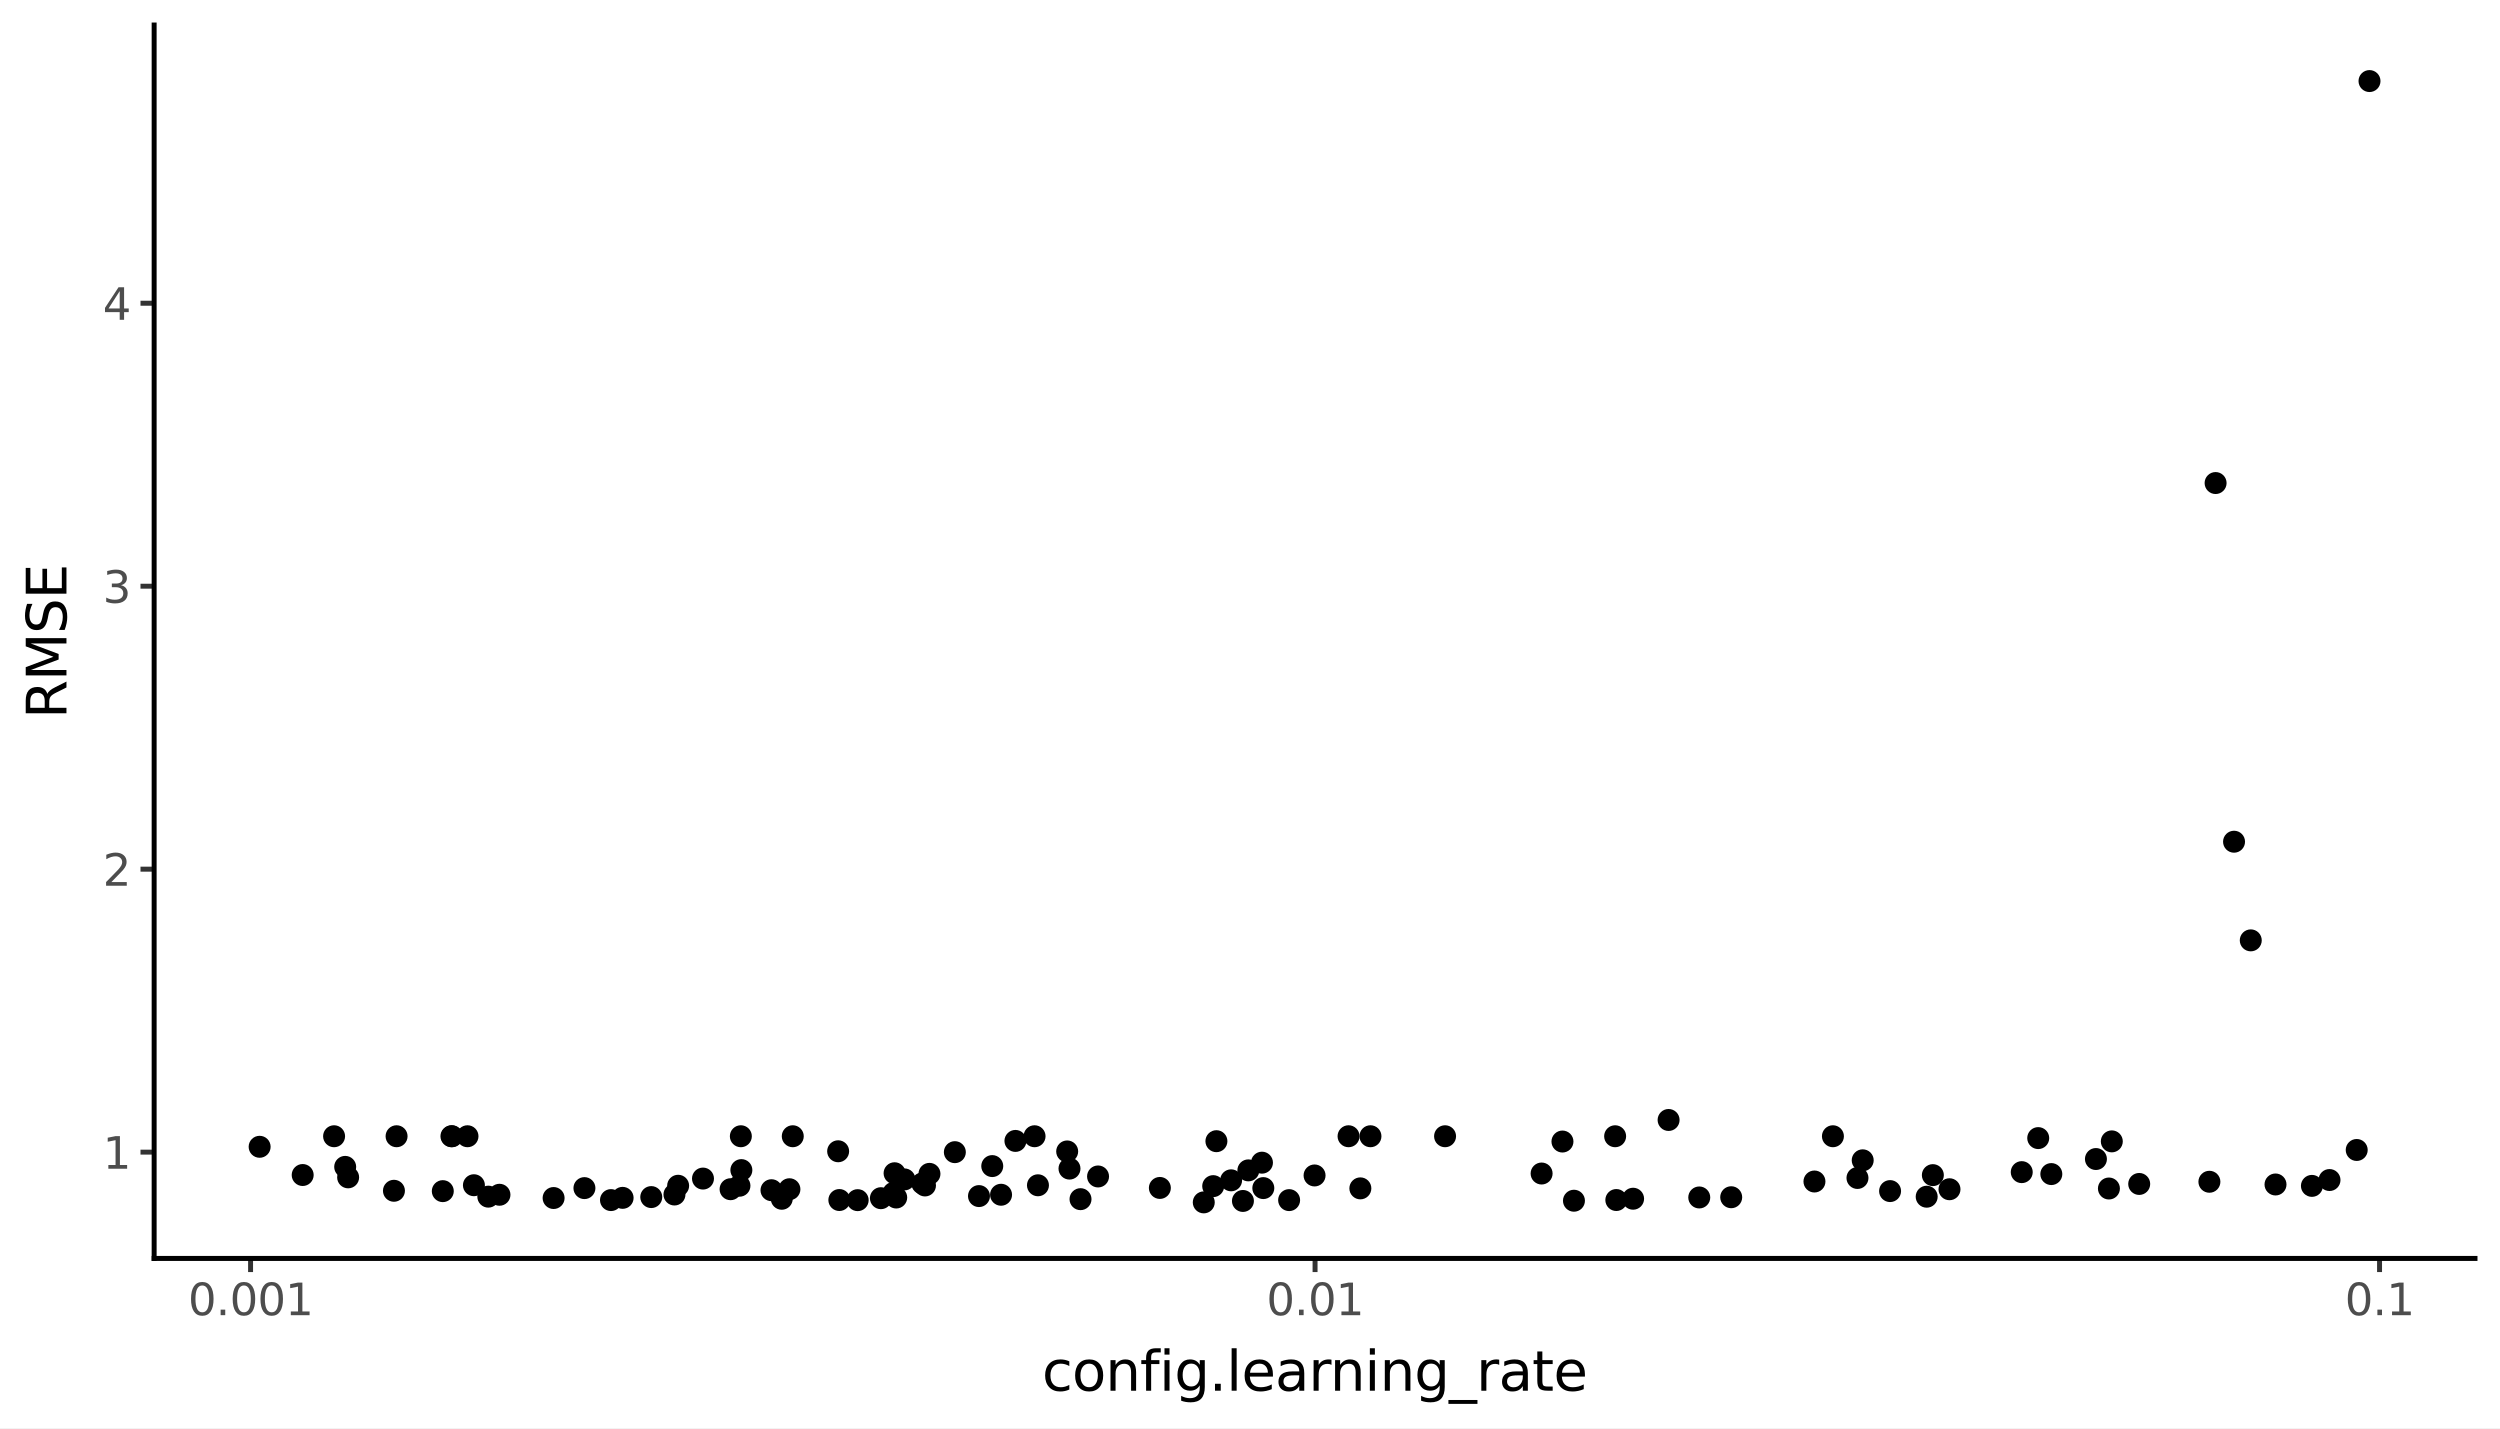 <svg xmlns:xlink="http://www.w3.org/1999/xlink" xmlns="http://www.w3.org/2000/svg" width="504pt" height="288pt" viewBox="0 0 504 288" version="1.1">
 <rect x="0" y="0" width="504" height="288" fill="#808080" stroke="none"/>
 <defs>
  <style type="text/css">*{stroke-linejoin: round; stroke-linecap: butt}</style>
 </defs>
 <g id="figure_1">
  <g id="patch_1">
   <path d="M 0 288  L 504 288  L 504 0  L 0 0  z " style="fill: #ffffff; stroke: #ffffff; stroke-linejoin: miter"/>
  </g>
  <g id="axes_1">
   <g id="patch_2">
    <path d="M 31.075 253.701  L 498.96 253.701  L 498.96 5.04  L 31.075 5.04  z " style="fill: #ffffff"/>
   </g>
   <g id="matplotlib.axis_1">
    <g id="xtick_1">
     <g id="line2d_1">
      <path d="M 50.514 253.701  " style="fill: none; stroke: #333333; stroke-width: 1.5; stroke-linecap: square"/>
      <defs>
       <path id="mdde70e176c" d="M 0 0  L 0 2.75  " style="stroke: #333333"/>
      </defs>
      <g>
       <use xlink:href="#mdde70e176c" x="50.514" y="253.701" style="fill: #333333; stroke: #333333"/>
      </g>
     </g>
     <g id="text_1">
      <!-- 0.001 -->
      <g style="fill: #4d4d4d" transform="translate(37.917 265.138) scale(0.088 -0.088)">
       <defs>
        <path id="DejaVuSans-30" d="M 2034 4250  Q 1547 4250 1301 3770  Q 1056 3291 1056 2328  Q 1056 1369 1301 889  Q 1547 409 2034 409  Q 2525 409 2770 889  Q 3016 1369 3016 2328  Q 3016 3291 2770 3770  Q 2525 4250 2034 4250  z M 2034 4750  Q 2819 4750 3233 4129  Q 3647 3509 3647 2328  Q 3647 1150 3233 529  Q 2819 -91 2034 -91  Q 1250 -91 836 529  Q 422 1150 422 2328  Q 422 3509 836 4129  Q 1250 4750 2034 4750  z " transform="scale(0.016)"/>
        <path id="DejaVuSans-2e" d="M 684 794  L 1344 794  L 1344 0  L 684 0  L 684 794  z " transform="scale(0.016)"/>
        <path id="DejaVuSans-31" d="M 794 531  L 1825 531  L 1825 4091  L 703 3866  L 703 4441  L 1819 4666  L 2450 4666  L 2450 531  L 3481 531  L 3481 0  L 794 0  L 794 531  z " transform="scale(0.016)"/>
       </defs>
       <use xlink:href="#DejaVuSans-30"/>
       <use xlink:href="#DejaVuSans-2e" transform="translate(63.623 0)"/>
       <use xlink:href="#DejaVuSans-30" transform="translate(95.41 0)"/>
       <use xlink:href="#DejaVuSans-30" transform="translate(159.033 0)"/>
       <use xlink:href="#DejaVuSans-31" transform="translate(222.656 0)"/>
      </g>
     </g>
    </g>
    <g id="xtick_2">
     <g id="line2d_2">
      <path d="M 265.116 253.701  " style="fill: none; stroke: #333333; stroke-width: 1.5; stroke-linecap: square"/>
      <g>
       <use xlink:href="#mdde70e176c" x="265.116" y="253.701" style="fill: #333333; stroke: #333333"/>
      </g>
     </g>
     <g id="text_2">
      <!-- 0.01 -->
      <g style="fill: #4d4d4d" transform="translate(255.319 265.138) scale(0.088 -0.088)">
       <use xlink:href="#DejaVuSans-30"/>
       <use xlink:href="#DejaVuSans-2e" transform="translate(63.623 0)"/>
       <use xlink:href="#DejaVuSans-30" transform="translate(95.41 0)"/>
       <use xlink:href="#DejaVuSans-31" transform="translate(159.033 0)"/>
      </g>
     </g>
    </g>
    <g id="xtick_3">
     <g id="line2d_3">
      <path d="M 479.717 253.701  " style="fill: none; stroke: #333333; stroke-width: 1.5; stroke-linecap: square"/>
      <g>
       <use xlink:href="#mdde70e176c" x="479.717" y="253.701" style="fill: #333333; stroke: #333333"/>
      </g>
     </g>
     <g id="text_3">
      <!-- 0.1 -->
      <g style="fill: #4d4d4d" transform="translate(472.72 265.138) scale(0.088 -0.088)">
       <use xlink:href="#DejaVuSans-30"/>
       <use xlink:href="#DejaVuSans-2e" transform="translate(63.623 0)"/>
       <use xlink:href="#DejaVuSans-31" transform="translate(95.41 0)"/>
      </g>
     </g>
    </g>
    <g id="xtick_4"/>
    <g id="xtick_5"/>
    <g id="xtick_6"/>
    <g id="xtick_7"/>
    <g id="xtick_8"/>
    <g id="xtick_9"/>
    <g id="xtick_10"/>
    <g id="xtick_11"/>
    <g id="xtick_12"/>
    <g id="xtick_13"/>
    <g id="xtick_14"/>
    <g id="xtick_15"/>
    <g id="xtick_16"/>
    <g id="xtick_17"/>
    <g id="xtick_18"/>
    <g id="xtick_19"/>
    <g id="xtick_20"/>
   </g>
   <g id="matplotlib.axis_2">
    <g id="ytick_1">
     <g id="line2d_4">
      <path d="M 31.075 232.273  " style="fill: none; stroke: #333333; stroke-width: 1.5; stroke-linecap: square"/>
      <defs>
       <path id="ma60d2f7a3f" d="M 0 0  L -2.75 0  " style="stroke: #333333"/>
      </defs>
      <g>
       <use xlink:href="#ma60d2f7a3f" x="31.075" y="232.273" style="fill: #333333; stroke: #333333"/>
      </g>
     </g>
     <g id="text_4">
      <!-- 1 -->
      <g style="fill: #4d4d4d" transform="translate(20.726 235.616) scale(0.088 -0.088)">
       <use xlink:href="#DejaVuSans-31"/>
      </g>
     </g>
    </g>
    <g id="ytick_2">
     <g id="line2d_5">
      <path d="M 31.075 175.226  " style="fill: none; stroke: #333333; stroke-width: 1.5; stroke-linecap: square"/>
      <g>
       <use xlink:href="#ma60d2f7a3f" x="31.075" y="175.226" style="fill: #333333; stroke: #333333"/>
      </g>
     </g>
     <g id="text_5">
      <!-- 2 -->
      <g style="fill: #4d4d4d" transform="translate(20.726 178.57) scale(0.088 -0.088)">
       <defs>
        <path id="DejaVuSans-32" d="M 1228 531  L 3431 531  L 3431 0  L 469 0  L 469 531  Q 828 903 1448 1529  Q 2069 2156 2228 2338  Q 2531 2678 2651 2914  Q 2772 3150 2772 3378  Q 2772 3750 2511 3984  Q 2250 4219 1831 4219  Q 1534 4219 1204 4116  Q 875 4013 500 3803  L 500 4441  Q 881 4594 1212 4672  Q 1544 4750 1819 4750  Q 2544 4750 2975 4387  Q 3406 4025 3406 3419  Q 3406 3131 3298 2873  Q 3191 2616 2906 2266  Q 2828 2175 2409 1742  Q 1991 1309 1228 531  z " transform="scale(0.016)"/>
       </defs>
       <use xlink:href="#DejaVuSans-32"/>
      </g>
     </g>
    </g>
    <g id="ytick_3">
     <g id="line2d_6">
      <path d="M 31.075 118.18  " style="fill: none; stroke: #333333; stroke-width: 1.5; stroke-linecap: square"/>
      <g>
       <use xlink:href="#ma60d2f7a3f" x="31.075" y="118.18" style="fill: #333333; stroke: #333333"/>
      </g>
     </g>
     <g id="text_6">
      <!-- 3 -->
      <g style="fill: #4d4d4d" transform="translate(20.726 121.523) scale(0.088 -0.088)">
       <defs>
        <path id="DejaVuSans-33" d="M 2597 2516  Q 3050 2419 3304 2112  Q 3559 1806 3559 1356  Q 3559 666 3084 287  Q 2609 -91 1734 -91  Q 1441 -91 1130 -33  Q 819 25 488 141  L 488 750  Q 750 597 1062 519  Q 1375 441 1716 441  Q 2309 441 2620 675  Q 2931 909 2931 1356  Q 2931 1769 2642 2001  Q 2353 2234 1838 2234  L 1294 2234  L 1294 2753  L 1863 2753  Q 2328 2753 2575 2939  Q 2822 3125 2822 3475  Q 2822 3834 2567 4026  Q 2313 4219 1838 4219  Q 1578 4219 1281 4162  Q 984 4106 628 3988  L 628 4550  Q 988 4650 1302 4700  Q 1616 4750 1894 4750  Q 2613 4750 3031 4423  Q 3450 4097 3450 3541  Q 3450 3153 3228 2886  Q 3006 2619 2597 2516  z " transform="scale(0.016)"/>
       </defs>
       <use xlink:href="#DejaVuSans-33"/>
      </g>
     </g>
    </g>
    <g id="ytick_4">
     <g id="line2d_7">
      <path d="M 31.075 61.133  " style="fill: none; stroke: #333333; stroke-width: 1.5; stroke-linecap: square"/>
      <g>
       <use xlink:href="#ma60d2f7a3f" x="31.075" y="61.133" style="fill: #333333; stroke: #333333"/>
      </g>
     </g>
     <g id="text_7">
      <!-- 4 -->
      <g style="fill: #4d4d4d" transform="translate(20.726 64.477) scale(0.088 -0.088)">
       <defs>
        <path id="DejaVuSans-34" d="M 2419 4116  L 825 1625  L 2419 1625  L 2419 4116  z M 2253 4666  L 3047 4666  L 3047 1625  L 3713 1625  L 3713 1100  L 3047 1100  L 3047 0  L 2419 0  L 2419 1100  L 313 1100  L 313 1709  L 2253 4666  z " transform="scale(0.016)"/>
       </defs>
       <use xlink:href="#DejaVuSans-34"/>
      </g>
     </g>
    </g>
    <g id="ytick_5"/>
    <g id="ytick_6"/>
    <g id="ytick_7"/>
    <g id="ytick_8"/>
   </g>
   <g id="PathCollection_1">
    <path d="M 336.389 227.56  C 336.859 227.56 337.31 227.373 337.642 227.041  C 337.975 226.708 338.161 226.258 338.161 225.788  C 338.161 225.318 337.975 224.867 337.642 224.534  C 337.31 224.202 336.859 224.015 336.389 224.015  C 335.919 224.015 335.468 224.202 335.136 224.534  C 334.803 224.867 334.616 225.318 334.616 225.788  C 334.616 226.258 334.803 226.708 335.136 227.041  C 335.468 227.373 335.919 227.56 336.389 227.56  z " clip-path="url(#pf5dab7cb1e)" style="stroke: #000000; stroke-width: 0.886"/>
    <path d="M 95.542 240.713  C 96.012 240.713 96.463 240.526 96.796 240.194  C 97.128 239.861 97.315 239.411 97.315 238.941  C 97.315 238.47 97.128 238.02 96.796 237.687  C 96.463 237.355 96.012 237.168 95.542 237.168  C 95.072 237.168 94.621 237.355 94.289 237.687  C 93.957 238.02 93.77 238.47 93.77 238.941  C 93.77 239.411 93.957 239.861 94.289 240.194  C 94.621 240.526 95.072 240.713 95.542 240.713  z " clip-path="url(#pf5dab7cb1e)" style="stroke: #000000; stroke-width: 0.886"/>
    <path d="M 201.814 242.634  C 202.284 242.634 202.734 242.447 203.067 242.115  C 203.399 241.783 203.586 241.332 203.586 240.862  C 203.586 240.392 203.399 239.941 203.067 239.608  C 202.734 239.276 202.284 239.089 201.814 239.089  C 201.343 239.089 200.893 239.276 200.56 239.608  C 200.228 239.941 200.041 240.392 200.041 240.862  C 200.041 241.332 200.228 241.783 200.56 242.115  C 200.893 242.447 201.343 242.634 201.814 242.634  z " clip-path="url(#pf5dab7cb1e)" style="stroke: #000000; stroke-width: 0.886"/>
    <path d="M 317.309 243.838  C 317.779 243.838 318.23 243.651 318.562 243.319  C 318.895 242.986 319.081 242.536 319.081 242.066  C 319.081 241.595 318.895 241.145 318.562 240.812  C 318.23 240.48 317.779 240.293 317.309 240.293  C 316.839 240.293 316.388 240.48 316.056 240.812  C 315.723 241.145 315.537 241.595 315.537 242.066  C 315.537 242.536 315.723 242.986 316.056 243.319  C 316.388 243.651 316.839 243.838 317.309 243.838  z " clip-path="url(#pf5dab7cb1e)" style="stroke: #000000; stroke-width: 0.886"/>
    <path d="M 466.084 240.846  C 466.554 240.846 467.005 240.66 467.337 240.327  C 467.669 239.995 467.856 239.544 467.856 239.074  C 467.856 238.604 467.669 238.153 467.337 237.821  C 467.005 237.488 466.554 237.301 466.084 237.301  C 465.614 237.301 465.163 237.488 464.83 237.821  C 464.498 238.153 464.311 238.604 464.311 239.074  C 464.311 239.544 464.498 239.995 464.83 240.327  C 465.163 240.66 465.614 240.846 466.084 240.846  z " clip-path="url(#pf5dab7cb1e)" style="stroke: #000000; stroke-width: 0.886"/>
    <path d="M 244.581 240.897  C 245.051 240.897 245.502 240.71 245.835 240.378  C 246.167 240.046 246.354 239.595 246.354 239.125  C 246.354 238.655 246.167 238.204 245.835 237.871  C 245.502 237.539 245.051 237.352 244.581 237.352  C 244.111 237.352 243.66 237.539 243.328 237.871  C 242.996 238.204 242.809 238.655 242.809 239.125  C 242.809 239.595 242.996 240.046 243.328 240.378  C 243.66 240.71 244.111 240.897 244.581 240.897  z " clip-path="url(#pf5dab7cb1e)" style="stroke: #000000; stroke-width: 0.886"/>
    <path d="M 375.522 235.691  C 375.992 235.691 376.443 235.505 376.775 235.172  C 377.108 234.84 377.294 234.389 377.294 233.919  C 377.294 233.449 377.108 232.998 376.775 232.666  C 376.443 232.333 375.992 232.146 375.522 232.146  C 375.052 232.146 374.601 232.333 374.269 232.666  C 373.936 232.998 373.749 233.449 373.749 233.919  C 373.749 234.389 373.936 234.84 374.269 235.172  C 374.601 235.505 375.052 235.691 375.522 235.691  z " clip-path="url(#pf5dab7cb1e)" style="stroke: #000000; stroke-width: 0.886"/>
    <path d="M 169.212 243.698  C 169.682 243.698 170.133 243.511 170.465 243.178  C 170.798 242.846 170.985 242.395 170.985 241.925  C 170.985 241.455 170.798 241.004 170.465 240.672  C 170.133 240.339 169.682 240.153 169.212 240.153  C 168.742 240.153 168.291 240.339 167.959 240.672  C 167.626 241.004 167.44 241.455 167.44 241.925  C 167.44 242.395 167.626 242.846 167.959 243.178  C 168.291 243.511 168.742 243.698 169.212 243.698  z " clip-path="url(#pf5dab7cb1e)" style="stroke: #000000; stroke-width: 0.886"/>
    <path d="M 61.021 238.656  C 61.491 238.656 61.942 238.469 62.274 238.137  C 62.607 237.804 62.793 237.354 62.793 236.884  C 62.793 236.413 62.607 235.963 62.274 235.63  C 61.942 235.298 61.491 235.111 61.021 235.111  C 60.551 235.111 60.1 235.298 59.768 235.63  C 59.435 235.963 59.249 236.413 59.249 236.884  C 59.249 237.354 59.435 237.804 59.768 238.137  C 60.1 238.469 60.551 238.656 61.021 238.656  z " clip-path="url(#pf5dab7cb1e)" style="stroke: #000000; stroke-width: 0.886"/>
    <path d="M 147.283 241.516  C 147.753 241.516 148.204 241.329 148.537 240.997  C 148.869 240.664 149.056 240.214 149.056 239.743  C 149.056 239.273 148.869 238.823 148.537 238.49  C 148.204 238.158 147.753 237.971 147.283 237.971  C 146.813 237.971 146.362 238.158 146.03 238.49  C 145.697 238.823 145.511 239.273 145.511 239.743  C 145.511 240.214 145.697 240.664 146.03 240.997  C 146.362 241.329 146.813 241.516 147.283 241.516  z " clip-path="url(#pf5dab7cb1e)" style="stroke: #000000; stroke-width: 0.886"/>
    <path d="M 141.721 239.373  C 142.192 239.373 142.642 239.186 142.975 238.854  C 143.307 238.521 143.494 238.07 143.494 237.6  C 143.494 237.13 143.307 236.679 142.975 236.347  C 142.642 236.015 142.192 235.828 141.721 235.828  C 141.251 235.828 140.801 236.015 140.468 236.347  C 140.136 236.679 139.949 237.13 139.949 237.6  C 139.949 238.07 140.136 238.521 140.468 238.854  C 140.801 239.186 141.251 239.373 141.721 239.373  z " clip-path="url(#pf5dab7cb1e)" style="stroke: #000000; stroke-width: 0.886"/>
    <path d="M 265.016 238.744  C 265.486 238.744 265.937 238.557 266.27 238.224  C 266.602 237.892 266.789 237.441 266.789 236.971  C 266.789 236.501 266.602 236.05 266.27 235.718  C 265.937 235.385 265.486 235.199 265.016 235.199  C 264.546 235.199 264.095 235.385 263.763 235.718  C 263.431 236.05 263.244 236.501 263.244 236.971  C 263.244 237.441 263.431 237.892 263.763 238.224  C 264.095 238.557 264.546 238.744 265.016 238.744  z " clip-path="url(#pf5dab7cb1e)" style="stroke: #000000; stroke-width: 0.886"/>
    <path d="M 125.519 243.259  C 125.989 243.259 126.44 243.072 126.772 242.74  C 127.105 242.408 127.291 241.957 127.291 241.487  C 127.291 241.017 127.105 240.566 126.772 240.233  C 126.44 239.901 125.989 239.714 125.519 239.714  C 125.049 239.714 124.598 239.901 124.266 240.233  C 123.933 240.566 123.746 241.017 123.746 241.487  C 123.746 241.957 123.933 242.408 124.266 242.74  C 124.598 243.072 125.049 243.259 125.519 243.259  z " clip-path="url(#pf5dab7cb1e)" style="stroke: #000000; stroke-width: 0.886"/>
    <path d="M 446.664 99.154  C 447.134 99.154 447.585 98.968 447.917 98.635  C 448.25 98.303 448.437 97.852 448.437 97.382  C 448.437 96.912 448.25 96.461 447.917 96.129  C 447.585 95.796 447.134 95.609 446.664 95.609  C 446.194 95.609 445.743 95.796 445.411 96.129  C 445.078 96.461 444.892 96.912 444.892 97.382  C 444.892 97.852 445.078 98.303 445.411 98.635  C 445.743 98.968 446.194 99.154 446.664 99.154  z " clip-path="url(#pf5dab7cb1e)" style="stroke: #000000; stroke-width: 0.886"/>
    <path d="M 67.352 230.839  C 67.822 230.839 68.273 230.653 68.605 230.32  C 68.937 229.988 69.124 229.537 69.124 229.067  C 69.124 228.597 68.937 228.146 68.605 227.814  C 68.273 227.481 67.822 227.294 67.352 227.294  C 66.882 227.294 66.431 227.481 66.098 227.814  C 65.766 228.146 65.579 228.597 65.579 229.067  C 65.579 229.537 65.766 229.988 66.098 230.32  C 66.431 230.653 66.882 230.839 67.352 230.839  z " clip-path="url(#pf5dab7cb1e)" style="stroke: #000000; stroke-width: 0.886"/>
    <path d="M 187.38 238.423  C 187.85 238.423 188.301 238.236 188.633 237.903  C 188.966 237.571 189.152 237.12 189.152 236.65  C 189.152 236.18 188.966 235.729 188.633 235.397  C 188.301 235.064 187.85 234.878 187.38 234.878  C 186.91 234.878 186.459 235.064 186.127 235.397  C 185.794 235.729 185.608 236.18 185.608 236.65  C 185.608 237.12 185.794 237.571 186.127 237.903  C 186.459 238.236 186.91 238.423 187.38 238.423  z " clip-path="url(#pf5dab7cb1e)" style="stroke: #000000; stroke-width: 0.886"/>
    <path d="M 248.19 239.725  C 248.66 239.725 249.111 239.538 249.444 239.206  C 249.776 238.874 249.963 238.423 249.963 237.953  C 249.963 237.483 249.776 237.032 249.444 236.699  C 249.111 236.367 248.66 236.18 248.19 236.18  C 247.72 236.18 247.269 236.367 246.937 236.699  C 246.605 237.032 246.418 237.483 246.418 237.953  C 246.418 238.423 246.605 238.874 246.937 239.206  C 247.269 239.538 247.72 239.725 248.19 239.725  z " clip-path="url(#pf5dab7cb1e)" style="stroke: #000000; stroke-width: 0.886"/>
    <path d="M 69.588 237.015  C 70.058 237.015 70.509 236.828 70.842 236.496  C 71.174 236.163 71.361 235.713 71.361 235.243  C 71.361 234.772 71.174 234.322 70.842 233.989  C 70.509 233.657 70.058 233.47 69.588 233.47  C 69.118 233.47 68.667 233.657 68.335 233.989  C 68.003 234.322 67.816 234.772 67.816 235.243  C 67.816 235.713 68.003 236.163 68.335 236.496  C 68.667 236.828 69.118 237.015 69.588 237.015  z " clip-path="url(#pf5dab7cb1e)" style="stroke: #000000; stroke-width: 0.886"/>
    <path d="M 89.268 241.907  C 89.738 241.907 90.189 241.72 90.521 241.388  C 90.854 241.056 91.04 240.605 91.04 240.135  C 91.04 239.665 90.854 239.214 90.521 238.881  C 90.189 238.549 89.738 238.362 89.268 238.362  C 88.798 238.362 88.347 238.549 88.015 238.881  C 87.682 239.214 87.495 239.665 87.495 240.135  C 87.495 240.605 87.682 241.056 88.015 241.388  C 88.347 241.72 88.798 241.907 89.268 241.907  z " clip-path="url(#pf5dab7cb1e)" style="stroke: #000000; stroke-width: 0.886"/>
    <path d="M 274.247 241.348  C 274.717 241.348 275.168 241.161 275.5 240.828  C 275.833 240.496 276.02 240.045 276.02 239.575  C 276.02 239.105 275.833 238.654 275.5 238.322  C 275.168 237.989 274.717 237.803 274.247 237.803  C 273.777 237.803 273.326 237.989 272.994 238.322  C 272.661 238.654 272.475 239.105 272.475 239.575  C 272.475 240.045 272.661 240.496 272.994 240.828  C 273.326 241.161 273.777 241.348 274.247 241.348  z " clip-path="url(#pf5dab7cb1e)" style="stroke: #000000; stroke-width: 0.886"/>
    <path d="M 425.159 241.376  C 425.629 241.376 426.079 241.19 426.412 240.857  C 426.744 240.525 426.931 240.074 426.931 239.604  C 426.931 239.134 426.744 238.683 426.412 238.351  C 426.079 238.018 425.629 237.831 425.159 237.831  C 424.688 237.831 424.238 238.018 423.905 238.351  C 423.573 238.683 423.386 239.134 423.386 239.604  C 423.386 240.074 423.573 240.525 423.905 240.857  C 424.238 241.19 424.688 241.376 425.159 241.376  z " clip-path="url(#pf5dab7cb1e)" style="stroke: #000000; stroke-width: 0.886"/>
    <path d="M 388.419 243.029  C 388.889 243.029 389.34 242.842 389.673 242.51  C 390.005 242.177 390.192 241.726 390.192 241.256  C 390.192 240.786 390.005 240.335 389.673 240.003  C 389.34 239.671 388.889 239.484 388.419 239.484  C 387.949 239.484 387.499 239.671 387.166 240.003  C 386.834 240.335 386.647 240.786 386.647 241.256  C 386.647 241.726 386.834 242.177 387.166 242.51  C 387.499 242.842 387.949 243.029 388.419 243.029  z " clip-path="url(#pf5dab7cb1e)" style="stroke: #000000; stroke-width: 0.886"/>
    <path d="M 389.664 238.679  C 390.134 238.679 390.585 238.492 390.917 238.16  C 391.25 237.827 391.436 237.376 391.436 236.906  C 391.436 236.436 391.25 235.985 390.917 235.653  C 390.585 235.321 390.134 235.134 389.664 235.134  C 389.194 235.134 388.743 235.321 388.411 235.653  C 388.078 235.985 387.891 236.436 387.891 236.906  C 387.891 237.376 388.078 237.827 388.411 238.16  C 388.743 238.492 389.194 238.679 389.664 238.679  z " clip-path="url(#pf5dab7cb1e)" style="stroke: #000000; stroke-width: 0.886"/>
    <path d="M 407.583 238.075  C 408.053 238.075 408.504 237.889 408.837 237.556  C 409.169 237.224 409.356 236.773 409.356 236.303  C 409.356 235.833 409.169 235.382 408.837 235.05  C 408.504 234.717 408.053 234.531 407.583 234.531  C 407.113 234.531 406.662 234.717 406.33 235.05  C 405.998 235.382 405.811 235.833 405.811 236.303  C 405.811 236.773 405.998 237.224 406.33 237.556  C 406.662 237.889 407.113 238.075 407.583 238.075  z " clip-path="url(#pf5dab7cb1e)" style="stroke: #000000; stroke-width: 0.886"/>
    <path d="M 204.712 231.782  C 205.182 231.782 205.633 231.596 205.965 231.263  C 206.298 230.931 206.484 230.48 206.484 230.01  C 206.484 229.54 206.298 229.089 205.965 228.757  C 205.633 228.424 205.182 228.237 204.712 228.237  C 204.242 228.237 203.791 228.424 203.459 228.757  C 203.126 229.089 202.939 229.54 202.939 230.01  C 202.939 230.48 203.126 230.931 203.459 231.263  C 203.791 231.596 204.242 231.782 204.712 231.782  z " clip-path="url(#pf5dab7cb1e)" style="stroke: #000000; stroke-width: 0.886"/>
    <path d="M 381.04 241.895  C 381.51 241.895 381.96 241.708 382.293 241.376  C 382.625 241.044 382.812 240.593 382.812 240.123  C 382.812 239.653 382.625 239.202 382.293 238.869  C 381.96 238.537 381.51 238.35 381.04 238.35  C 380.57 238.35 380.119 238.537 379.786 238.869  C 379.454 239.202 379.267 239.653 379.267 240.123  C 379.267 240.593 379.454 241.044 379.786 241.376  C 380.119 241.708 380.57 241.895 381.04 241.895  z " clip-path="url(#pf5dab7cb1e)" style="stroke: #000000; stroke-width: 0.886"/>
    <path d="M 325.611 230.839  C 326.081 230.839 326.532 230.653 326.864 230.32  C 327.196 229.988 327.383 229.537 327.383 229.067  C 327.383 228.597 327.196 228.146 326.864 227.814  C 326.532 227.481 326.081 227.295 325.611 227.295  C 325.141 227.295 324.69 227.481 324.357 227.814  C 324.025 228.146 323.838 228.597 323.838 229.067  C 323.838 229.537 324.025 229.988 324.357 230.32  C 324.69 230.653 325.141 230.839 325.611 230.839  z " clip-path="url(#pf5dab7cb1e)" style="stroke: #000000; stroke-width: 0.886"/>
    <path d="M 180.128 242.271  C 180.598 242.271 181.049 242.084 181.381 241.751  C 181.713 241.419 181.9 240.968 181.9 240.498  C 181.9 240.028 181.713 239.577 181.381 239.245  C 181.049 238.912 180.598 238.726 180.128 238.726  C 179.658 238.726 179.207 238.912 178.874 239.245  C 178.542 239.577 178.355 240.028 178.355 240.498  C 178.355 240.968 178.542 241.419 178.874 241.751  C 179.207 242.084 179.658 242.271 180.128 242.271  z " clip-path="url(#pf5dab7cb1e)" style="stroke: #000000; stroke-width: 0.886"/>
    <path d="M 209.251 240.725  C 209.721 240.725 210.172 240.538 210.505 240.206  C 210.837 239.873 211.024 239.422 211.024 238.952  C 211.024 238.482 210.837 238.031 210.505 237.699  C 210.172 237.367 209.721 237.18 209.251 237.18  C 208.781 237.18 208.33 237.367 207.998 237.699  C 207.666 238.031 207.479 238.482 207.479 238.952  C 207.479 239.422 207.666 239.873 207.998 240.206  C 208.33 240.538 208.781 240.725 209.251 240.725  z " clip-path="url(#pf5dab7cb1e)" style="stroke: #000000; stroke-width: 0.886"/>
    <path d="M 159.147 241.521  C 159.617 241.521 160.068 241.334 160.4 241.002  C 160.732 240.67 160.919 240.219 160.919 239.749  C 160.919 239.279 160.732 238.828 160.4 238.495  C 160.068 238.163 159.617 237.976 159.147 237.976  C 158.677 237.976 158.226 238.163 157.893 238.495  C 157.561 238.828 157.374 239.279 157.374 239.749  C 157.374 240.219 157.561 240.67 157.893 241.002  C 158.226 241.334 158.677 241.521 159.147 241.521  z " clip-path="url(#pf5dab7cb1e)" style="stroke: #000000; stroke-width: 0.886"/>
    <path d="M 172.907 243.723  C 173.377 243.723 173.828 243.536 174.16 243.204  C 174.493 242.872 174.679 242.421 174.679 241.951  C 174.679 241.481 174.493 241.03 174.16 240.697  C 173.828 240.365 173.377 240.178 172.907 240.178  C 172.437 240.178 171.986 240.365 171.654 240.697  C 171.321 241.03 171.134 241.481 171.134 241.951  C 171.134 242.421 171.321 242.872 171.654 243.204  C 171.986 243.536 172.437 243.723 172.907 243.723  z " clip-path="url(#pf5dab7cb1e)" style="stroke: #000000; stroke-width: 0.886"/>
    <path d="M 200.037 236.855  C 200.507 236.855 200.958 236.668 201.291 236.336  C 201.623 236.004 201.81 235.553 201.81 235.083  C 201.81 234.613 201.623 234.162 201.291 233.829  C 200.958 233.497 200.507 233.31 200.037 233.31  C 199.567 233.31 199.116 233.497 198.784 233.829  C 198.452 234.162 198.265 234.613 198.265 235.083  C 198.265 235.553 198.452 236.004 198.784 236.336  C 199.116 236.668 199.567 236.855 200.037 236.855  z " clip-path="url(#pf5dab7cb1e)" style="stroke: #000000; stroke-width: 0.886"/>
    <path d="M 254.412 236.167  C 254.882 236.167 255.333 235.981 255.665 235.648  C 255.998 235.316 256.184 234.865 256.184 234.395  C 256.184 233.925 255.998 233.474 255.665 233.142  C 255.333 232.809 254.882 232.622 254.412 232.622  C 253.942 232.622 253.491 232.809 253.159 233.142  C 252.826 233.474 252.639 233.925 252.639 234.395  C 252.639 234.865 252.826 235.316 253.159 235.648  C 253.491 235.981 253.942 236.167 254.412 236.167  z " clip-path="url(#pf5dab7cb1e)" style="stroke: #000000; stroke-width: 0.886"/>
    <path d="M 117.821 241.295  C 118.291 241.295 118.742 241.108 119.074 240.776  C 119.407 240.443 119.594 239.992 119.594 239.522  C 119.594 239.052 119.407 238.601 119.074 238.269  C 118.742 237.937 118.291 237.75 117.821 237.75  C 117.351 237.75 116.9 237.937 116.568 238.269  C 116.235 238.601 116.049 239.052 116.049 239.522  C 116.049 239.992 116.235 240.443 116.568 240.776  C 116.9 241.108 117.351 241.295 117.821 241.295  z " clip-path="url(#pf5dab7cb1e)" style="stroke: #000000; stroke-width: 0.886"/>
    <path d="M 180.347 238.298  C 180.817 238.298 181.268 238.111 181.601 237.779  C 181.933 237.447 182.12 236.996 182.12 236.526  C 182.12 236.056 181.933 235.605 181.601 235.272  C 181.268 234.94 180.817 234.753 180.347 234.753  C 179.877 234.753 179.426 234.94 179.094 235.272  C 178.762 235.605 178.575 236.056 178.575 236.526  C 178.575 236.996 178.762 237.447 179.094 237.779  C 179.426 238.111 179.877 238.298 180.347 238.298  z " clip-path="url(#pf5dab7cb1e)" style="stroke: #000000; stroke-width: 0.886"/>
    <path d="M 342.571 243.18  C 343.041 243.18 343.491 242.993 343.824 242.661  C 344.156 242.329 344.343 241.878 344.343 241.408  C 344.343 240.938 344.156 240.487 343.824 240.154  C 343.491 239.822 343.041 239.635 342.571 239.635  C 342.1 239.635 341.65 239.822 341.317 240.154  C 340.985 240.487 340.798 240.938 340.798 241.408  C 340.798 241.878 340.985 242.329 341.317 242.661  C 341.65 242.993 342.1 243.18 342.571 243.18  z " clip-path="url(#pf5dab7cb1e)" style="stroke: #000000; stroke-width: 0.886"/>
    <path d="M 217.831 243.524  C 218.301 243.524 218.752 243.337 219.084 243.005  C 219.417 242.672 219.604 242.221 219.604 241.751  C 219.604 241.281 219.417 240.83 219.084 240.498  C 218.752 240.166 218.301 239.979 217.831 239.979  C 217.361 239.979 216.91 240.166 216.578 240.498  C 216.245 240.83 216.059 241.281 216.059 241.751  C 216.059 242.221 216.245 242.672 216.578 243.005  C 216.91 243.337 217.361 243.524 217.831 243.524  z " clip-path="url(#pf5dab7cb1e)" style="stroke: #000000; stroke-width: 0.886"/>
    <path d="M 450.384 171.463  C 450.854 171.463 451.305 171.276 451.637 170.944  C 451.969 170.611 452.156 170.161 452.156 169.691  C 452.156 169.22 451.969 168.77 451.637 168.437  C 451.305 168.105 450.854 167.918 450.384 167.918  C 449.914 167.918 449.463 168.105 449.13 168.437  C 448.798 168.77 448.611 169.22 448.611 169.691  C 448.611 170.161 448.798 170.611 449.13 170.944  C 449.463 171.276 449.914 171.463 450.384 171.463  z " clip-path="url(#pf5dab7cb1e)" style="stroke: #000000; stroke-width: 0.886"/>
    <path d="M 310.788 238.354  C 311.258 238.354 311.709 238.167 312.042 237.835  C 312.374 237.502 312.561 237.051 312.561 236.581  C 312.561 236.111 312.374 235.66 312.042 235.328  C 311.709 234.996 311.258 234.809 310.788 234.809  C 310.318 234.809 309.867 234.996 309.535 235.328  C 309.203 235.66 309.016 236.111 309.016 236.581  C 309.016 237.051 309.203 237.502 309.535 237.835  C 309.867 238.167 310.318 238.354 310.788 238.354  z " clip-path="url(#pf5dab7cb1e)" style="stroke: #000000; stroke-width: 0.886"/>
    <path d="M 177.59 243.328  C 178.06 243.328 178.51 243.141 178.843 242.809  C 179.175 242.476 179.362 242.025 179.362 241.555  C 179.362 241.085 179.175 240.635 178.843 240.302  C 178.51 239.97 178.06 239.783 177.59 239.783  C 177.119 239.783 176.669 239.97 176.336 240.302  C 176.004 240.635 175.817 241.085 175.817 241.555  C 175.817 242.025 176.004 242.476 176.336 242.809  C 176.669 243.141 177.119 243.328 177.59 243.328  z " clip-path="url(#pf5dab7cb1e)" style="stroke: #000000; stroke-width: 0.886"/>
    <path d="M 413.546 238.465  C 414.016 238.465 414.467 238.278 414.799 237.946  C 415.132 237.613 415.319 237.162 415.319 236.692  C 415.319 236.222 415.132 235.771 414.799 235.439  C 414.467 235.107 414.016 234.92 413.546 234.92  C 413.076 234.92 412.625 235.107 412.293 235.439  C 411.96 235.771 411.774 236.222 411.774 236.692  C 411.774 237.162 411.96 237.613 412.293 237.946  C 412.625 238.278 413.076 238.465 413.546 238.465  z " clip-path="url(#pf5dab7cb1e)" style="stroke: #000000; stroke-width: 0.886"/>
    <path d="M 111.607 243.294  C 112.077 243.294 112.527 243.107 112.86 242.774  C 113.192 242.442 113.379 241.991 113.379 241.521  C 113.379 241.051 113.192 240.6 112.86 240.268  C 112.527 239.935 112.077 239.749 111.607 239.749  C 111.136 239.749 110.686 239.935 110.353 240.268  C 110.021 240.6 109.834 241.051 109.834 241.521  C 109.834 241.991 110.021 242.442 110.353 242.774  C 110.686 243.107 111.136 243.294 111.607 243.294  z " clip-path="url(#pf5dab7cb1e)" style="stroke: #000000; stroke-width: 0.886"/>
    <path d="M 208.568 230.839  C 209.038 230.839 209.489 230.653 209.821 230.32  C 210.153 229.988 210.34 229.537 210.34 229.067  C 210.34 228.597 210.153 228.146 209.821 227.814  C 209.489 227.481 209.038 227.294 208.568 227.294  C 208.098 227.294 207.647 227.481 207.314 227.814  C 206.982 228.146 206.795 228.597 206.795 229.067  C 206.795 229.537 206.982 229.988 207.314 230.32  C 207.647 230.653 208.098 230.839 208.568 230.839  z " clip-path="url(#pf5dab7cb1e)" style="stroke: #000000; stroke-width: 0.886"/>
    <path d="M 185.938 240.354  C 186.409 240.354 186.859 240.167 187.192 239.835  C 187.524 239.502 187.711 239.052 187.711 238.581  C 187.711 238.111 187.524 237.661 187.192 237.328  C 186.859 236.996 186.409 236.809 185.938 236.809  C 185.468 236.809 185.018 236.996 184.685 237.328  C 184.353 237.661 184.166 238.111 184.166 238.581  C 184.166 239.052 184.353 239.502 184.685 239.835  C 185.018 240.167 185.468 240.354 185.938 240.354  z " clip-path="url(#pf5dab7cb1e)" style="stroke: #000000; stroke-width: 0.886"/>
    <path d="M 469.629 239.666  C 470.099 239.666 470.549 239.48 470.882 239.147  C 471.214 238.815 471.401 238.364 471.401 237.894  C 471.401 237.424 471.214 236.973 470.882 236.641  C 470.549 236.308 470.099 236.122 469.629 236.122  C 469.158 236.122 468.708 236.308 468.375 236.641  C 468.043 236.973 467.856 237.424 467.856 237.894  C 467.856 238.364 468.043 238.815 468.375 239.147  C 468.708 239.48 469.158 239.666 469.629 239.666  z " clip-path="url(#pf5dab7cb1e)" style="stroke: #000000; stroke-width: 0.886"/>
    <path d="M 100.691 242.638  C 101.161 242.638 101.612 242.451 101.944 242.119  C 102.277 241.786 102.464 241.335 102.464 240.865  C 102.464 240.395 102.277 239.944 101.944 239.612  C 101.612 239.28 101.161 239.093 100.691 239.093  C 100.221 239.093 99.77 239.28 99.438 239.612  C 99.105 239.944 98.919 240.395 98.919 240.865  C 98.919 241.335 99.105 241.786 99.438 242.119  C 99.77 242.451 100.221 242.638 100.691 242.638  z " clip-path="url(#pf5dab7cb1e)" style="stroke: #000000; stroke-width: 0.886"/>
    <path d="M 159.823 230.839  C 160.293 230.839 160.744 230.653 161.076 230.32  C 161.408 229.988 161.595 229.537 161.595 229.067  C 161.595 228.597 161.408 228.146 161.076 227.814  C 160.744 227.481 160.293 227.294 159.823 227.294  C 159.353 227.294 158.902 227.481 158.569 227.814  C 158.237 228.146 158.05 228.597 158.05 229.067  C 158.05 229.537 158.237 229.988 158.569 230.32  C 158.902 230.653 159.353 230.839 159.823 230.839  z " clip-path="url(#pf5dab7cb1e)" style="stroke: #000000; stroke-width: 0.886"/>
    <path d="M 314.991 231.906  C 315.461 231.906 315.912 231.72 316.245 231.387  C 316.577 231.055 316.764 230.604 316.764 230.134  C 316.764 229.664 316.577 229.213 316.245 228.881  C 315.912 228.548 315.461 228.362 314.991 228.362  C 314.521 228.362 314.07 228.548 313.738 228.881  C 313.406 229.213 313.219 229.664 313.219 230.134  C 313.219 230.604 313.406 231.055 313.738 231.387  C 314.07 231.72 314.521 231.906 314.991 231.906  z " clip-path="url(#pf5dab7cb1e)" style="stroke: #000000; stroke-width: 0.886"/>
    <path d="M 365.793 239.964  C 366.263 239.964 366.714 239.777 367.046 239.444  C 367.379 239.112 367.566 238.661 367.566 238.191  C 367.566 237.721 367.379 237.27 367.046 236.938  C 366.714 236.605 366.263 236.419 365.793 236.419  C 365.323 236.419 364.872 236.605 364.54 236.938  C 364.207 237.27 364.021 237.721 364.021 238.191  C 364.021 238.661 364.207 239.112 364.54 239.444  C 364.872 239.777 365.323 239.964 365.793 239.964  z " clip-path="url(#pf5dab7cb1e)" style="stroke: #000000; stroke-width: 0.886"/>
    <path d="M 349.01 243.135  C 349.481 243.135 349.931 242.948 350.264 242.616  C 350.596 242.283 350.783 241.833 350.783 241.363  C 350.783 240.892 350.596 240.442 350.264 240.109  C 349.931 239.777 349.481 239.59 349.01 239.59  C 348.54 239.59 348.09 239.777 347.757 240.109  C 347.425 240.442 347.238 240.892 347.238 241.363  C 347.238 241.833 347.425 242.283 347.757 242.616  C 348.09 242.948 348.54 243.135 349.01 243.135  z " clip-path="url(#pf5dab7cb1e)" style="stroke: #000000; stroke-width: 0.886"/>
    <path d="M 233.829 241.261  C 234.299 241.261 234.75 241.074 235.082 240.742  C 235.414 240.41 235.601 239.959 235.601 239.489  C 235.601 239.019 235.414 238.568 235.082 238.235  C 234.75 237.903 234.299 237.716 233.829 237.716  C 233.359 237.716 232.908 237.903 232.575 238.235  C 232.243 238.568 232.056 239.019 232.056 239.489  C 232.056 239.959 232.243 240.41 232.575 240.742  C 232.908 241.074 233.359 241.261 233.829 241.261  z " clip-path="url(#pf5dab7cb1e)" style="stroke: #000000; stroke-width: 0.886"/>
    <path d="M 192.498 234.048  C 192.968 234.048 193.419 233.861 193.751 233.529  C 194.084 233.196 194.271 232.745 194.271 232.275  C 194.271 231.805 194.084 231.354 193.751 231.022  C 193.419 230.69 192.968 230.503 192.498 230.503  C 192.028 230.503 191.577 230.69 191.245 231.022  C 190.912 231.354 190.726 231.805 190.726 232.275  C 190.726 232.745 190.912 233.196 191.245 233.529  C 191.577 233.861 192.028 234.048 192.498 234.048  z " clip-path="url(#pf5dab7cb1e)" style="stroke: #000000; stroke-width: 0.886"/>
    <path d="M 197.362 242.903  C 197.832 242.903 198.283 242.716 198.615 242.383  C 198.947 242.051 199.134 241.6 199.134 241.13  C 199.134 240.66 198.947 240.209 198.615 239.877  C 198.283 239.544 197.832 239.358 197.362 239.358  C 196.892 239.358 196.441 239.544 196.108 239.877  C 195.776 240.209 195.589 240.66 195.589 241.13  C 195.589 241.6 195.776 242.051 196.108 242.383  C 196.441 242.716 196.892 242.903 197.362 242.903  z " clip-path="url(#pf5dab7cb1e)" style="stroke: #000000; stroke-width: 0.886"/>
    <path d="M 374.466 239.252  C 374.936 239.252 375.387 239.065 375.719 238.733  C 376.051 238.4 376.238 237.949 376.238 237.479  C 376.238 237.009 376.051 236.558 375.719 236.226  C 375.387 235.894 374.936 235.707 374.466 235.707  C 373.996 235.707 373.545 235.894 373.212 236.226  C 372.88 236.558 372.693 237.009 372.693 237.479  C 372.693 237.949 372.88 238.4 373.212 238.733  C 373.545 239.065 373.996 239.252 374.466 239.252  z " clip-path="url(#pf5dab7cb1e)" style="stroke: #000000; stroke-width: 0.886"/>
    <path d="M 325.85 243.697  C 326.32 243.697 326.771 243.511 327.104 243.178  C 327.436 242.846 327.623 242.395 327.623 241.925  C 327.623 241.455 327.436 241.004 327.104 240.672  C 326.771 240.339 326.32 240.153 325.85 240.153  C 325.38 240.153 324.929 240.339 324.597 240.672  C 324.265 241.004 324.078 241.455 324.078 241.925  C 324.078 242.395 324.265 242.846 324.597 243.178  C 324.929 243.511 325.38 243.697 325.85 243.697  z " clip-path="url(#pf5dab7cb1e)" style="stroke: #000000; stroke-width: 0.886"/>
    <path d="M 453.754 191.349  C 454.225 191.349 454.675 191.163 455.008 190.83  C 455.34 190.498 455.527 190.047 455.527 189.577  C 455.527 189.107 455.34 188.656 455.008 188.324  C 454.675 187.991 454.225 187.805 453.754 187.805  C 453.284 187.805 452.834 187.991 452.501 188.324  C 452.169 188.656 451.982 189.107 451.982 189.577  C 451.982 190.047 452.169 190.498 452.501 190.83  C 452.834 191.163 453.284 191.349 453.754 191.349  z " clip-path="url(#pf5dab7cb1e)" style="stroke: #000000; stroke-width: 0.886"/>
    <path d="M 458.743 240.564  C 459.213 240.564 459.664 240.377 459.996 240.044  C 460.329 239.712 460.515 239.261 460.515 238.791  C 460.515 238.321 460.329 237.87 459.996 237.538  C 459.664 237.205 459.213 237.019 458.743 237.019  C 458.273 237.019 457.822 237.205 457.49 237.538  C 457.157 237.87 456.97 238.321 456.97 238.791  C 456.97 239.261 457.157 239.712 457.49 240.044  C 457.822 240.377 458.273 240.564 458.743 240.564  z " clip-path="url(#pf5dab7cb1e)" style="stroke: #000000; stroke-width: 0.886"/>
    <path d="M 123.174 243.71  C 123.644 243.71 124.095 243.524 124.427 243.191  C 124.759 242.859 124.946 242.408 124.946 241.938  C 124.946 241.468 124.759 241.017 124.427 240.685  C 124.095 240.352 123.644 240.166 123.174 240.166  C 122.704 240.166 122.253 240.352 121.92 240.685  C 121.588 241.017 121.401 241.468 121.401 241.938  C 121.401 242.408 121.588 242.859 121.92 243.191  C 122.253 243.524 122.704 243.71 123.174 243.71  z " clip-path="url(#pf5dab7cb1e)" style="stroke: #000000; stroke-width: 0.886"/>
    <path d="M 70.184 239.124  C 70.654 239.124 71.105 238.937 71.437 238.605  C 71.769 238.272 71.956 237.822 71.956 237.352  C 71.956 236.881 71.769 236.431 71.437 236.098  C 71.105 235.766 70.654 235.579 70.184 235.579  C 69.714 235.579 69.263 235.766 68.93 236.098  C 68.598 236.431 68.411 236.881 68.411 237.352  C 68.411 237.822 68.598 238.272 68.93 238.605  C 69.263 238.937 69.714 239.124 70.184 239.124  z " clip-path="url(#pf5dab7cb1e)" style="stroke: #000000; stroke-width: 0.886"/>
    <path d="M 251.67 237.72  C 252.14 237.72 252.59 237.533 252.923 237.201  C 253.255 236.869 253.442 236.418 253.442 235.948  C 253.442 235.478 253.255 235.027 252.923 234.694  C 252.59 234.362 252.14 234.175 251.67 234.175  C 251.199 234.175 250.749 234.362 250.416 234.694  C 250.084 235.027 249.897 235.478 249.897 235.948  C 249.897 236.418 250.084 236.869 250.416 237.201  C 250.749 237.533 251.199 237.72 251.67 237.72  z " clip-path="url(#pf5dab7cb1e)" style="stroke: #000000; stroke-width: 0.886"/>
    <path d="M 259.886 243.715  C 260.357 243.715 260.807 243.528 261.14 243.196  C 261.472 242.863 261.659 242.412 261.659 241.942  C 261.659 241.472 261.472 241.021 261.14 240.689  C 260.807 240.357 260.357 240.17 259.886 240.17  C 259.416 240.17 258.966 240.357 258.633 240.689  C 258.301 241.021 258.114 241.472 258.114 241.942  C 258.114 242.412 258.301 242.863 258.633 243.196  C 258.966 243.528 259.416 243.715 259.886 243.715  z " clip-path="url(#pf5dab7cb1e)" style="stroke: #000000; stroke-width: 0.886"/>
    <path d="M 155.531 241.719  C 156.001 241.719 156.452 241.532 156.784 241.2  C 157.117 240.868 157.304 240.417 157.304 239.947  C 157.304 239.477 157.117 239.026 156.784 238.693  C 156.452 238.361 156.001 238.174 155.531 238.174  C 155.061 238.174 154.61 238.361 154.278 238.693  C 153.945 239.026 153.759 239.477 153.759 239.947  C 153.759 240.417 153.945 240.868 154.278 241.2  C 154.61 241.532 155.061 241.719 155.531 241.719  z " clip-path="url(#pf5dab7cb1e)" style="stroke: #000000; stroke-width: 0.886"/>
    <path d="M 271.868 230.839  C 272.338 230.839 272.789 230.653 273.122 230.32  C 273.454 229.988 273.641 229.537 273.641 229.067  C 273.641 228.597 273.454 228.146 273.122 227.814  C 272.789 227.481 272.338 227.294 271.868 227.294  C 271.398 227.294 270.947 227.481 270.615 227.814  C 270.283 228.146 270.096 228.597 270.096 229.067  C 270.096 229.537 270.283 229.988 270.615 230.32  C 270.947 230.653 271.398 230.839 271.868 230.839  z " clip-path="url(#pf5dab7cb1e)" style="stroke: #000000; stroke-width: 0.886"/>
    <path d="M 168.97 233.868  C 169.44 233.868 169.891 233.681 170.223 233.349  C 170.556 233.016 170.742 232.565 170.742 232.095  C 170.742 231.625 170.556 231.174 170.223 230.842  C 169.891 230.51 169.44 230.323 168.97 230.323  C 168.5 230.323 168.049 230.51 167.717 230.842  C 167.384 231.174 167.197 231.625 167.197 232.095  C 167.197 232.565 167.384 233.016 167.717 233.349  C 168.049 233.681 168.5 233.868 168.97 233.868  z " clip-path="url(#pf5dab7cb1e)" style="stroke: #000000; stroke-width: 0.886"/>
    <path d="M 410.906 231.213  C 411.376 231.213 411.827 231.026 412.159 230.694  C 412.492 230.361 412.678 229.911 412.678 229.441  C 412.678 228.97 412.492 228.52 412.159 228.187  C 411.827 227.855 411.376 227.668 410.906 227.668  C 410.436 227.668 409.985 227.855 409.653 228.187  C 409.32 228.52 409.133 228.97 409.133 229.441  C 409.133 229.911 409.32 230.361 409.653 230.694  C 409.985 231.026 410.436 231.213 410.906 231.213  z " clip-path="url(#pf5dab7cb1e)" style="stroke: #000000; stroke-width: 0.886"/>
    <path d="M 135.972 242.585  C 136.442 242.585 136.893 242.398 137.225 242.066  C 137.558 241.733 137.744 241.282 137.744 240.812  C 137.744 240.342 137.558 239.891 137.225 239.559  C 136.893 239.227 136.442 239.04 135.972 239.04  C 135.502 239.04 135.051 239.227 134.719 239.559  C 134.386 239.891 134.2 240.342 134.2 240.812  C 134.2 241.282 134.386 241.733 134.719 242.066  C 135.051 242.398 135.502 242.585 135.972 242.585  z " clip-path="url(#pf5dab7cb1e)" style="stroke: #000000; stroke-width: 0.886"/>
    <path d="M 254.684 241.291  C 255.154 241.291 255.605 241.104 255.938 240.772  C 256.27 240.439 256.457 239.988 256.457 239.518  C 256.457 239.048 256.27 238.597 255.938 238.265  C 255.605 237.933 255.154 237.746 254.684 237.746  C 254.214 237.746 253.763 237.933 253.431 238.265  C 253.098 238.597 252.912 239.048 252.912 239.518  C 252.912 239.988 253.098 240.439 253.431 240.772  C 253.763 241.104 254.214 241.291 254.684 241.291  z " clip-path="url(#pf5dab7cb1e)" style="stroke: #000000; stroke-width: 0.886"/>
    <path d="M 369.517 230.839  C 369.987 230.839 370.438 230.653 370.771 230.32  C 371.103 229.988 371.29 229.537 371.29 229.067  C 371.29 228.597 371.103 228.146 370.771 227.814  C 370.438 227.481 369.987 227.295 369.517 227.295  C 369.047 227.295 368.596 227.481 368.264 227.814  C 367.932 228.146 367.745 228.597 367.745 229.067  C 367.745 229.537 367.932 229.988 368.264 230.32  C 368.596 230.653 369.047 230.839 369.517 230.839  z " clip-path="url(#pf5dab7cb1e)" style="stroke: #000000; stroke-width: 0.886"/>
    <path d="M 393.017 241.523  C 393.487 241.523 393.938 241.336 394.27 241.004  C 394.603 240.671 394.79 240.22 394.79 239.75  C 394.79 239.28 394.603 238.829 394.27 238.497  C 393.938 238.165 393.487 237.978 393.017 237.978  C 392.547 237.978 392.096 238.165 391.764 238.497  C 391.431 238.829 391.245 239.28 391.245 239.75  C 391.245 240.22 391.431 240.671 391.764 241.004  C 392.096 241.336 392.547 241.523 393.017 241.523  z " clip-path="url(#pf5dab7cb1e)" style="stroke: #000000; stroke-width: 0.886"/>
    <path d="M 276.283 230.839  C 276.753 230.839 277.204 230.653 277.536 230.32  C 277.869 229.988 278.056 229.537 278.056 229.067  C 278.056 228.597 277.869 228.146 277.536 227.814  C 277.204 227.481 276.753 227.294 276.283 227.294  C 275.813 227.294 275.362 227.481 275.03 227.814  C 274.697 228.146 274.511 228.597 274.511 229.067  C 274.511 229.537 274.697 229.988 275.03 230.32  C 275.362 230.653 275.813 230.839 276.283 230.839  z " clip-path="url(#pf5dab7cb1e)" style="stroke: #000000; stroke-width: 0.886"/>
    <path d="M 79.419 241.834  C 79.89 241.834 80.34 241.647 80.673 241.315  C 81.005 240.982 81.192 240.531 81.192 240.061  C 81.192 239.591 81.005 239.14 80.673 238.808  C 80.34 238.476 79.89 238.289 79.419 238.289  C 78.949 238.289 78.499 238.476 78.166 238.808  C 77.834 239.14 77.647 239.591 77.647 240.061  C 77.647 240.531 77.834 240.982 78.166 241.315  C 78.499 241.647 78.949 241.834 79.419 241.834  z " clip-path="url(#pf5dab7cb1e)" style="stroke: #000000; stroke-width: 0.886"/>
    <path d="M 250.575 243.885  C 251.045 243.885 251.496 243.698 251.828 243.366  C 252.161 243.034 252.348 242.583 252.348 242.113  C 252.348 241.643 252.161 241.192 251.828 240.859  C 251.496 240.527 251.045 240.34 250.575 240.34  C 250.105 240.34 249.654 240.527 249.322 240.859  C 248.989 241.192 248.803 241.643 248.803 242.113  C 248.803 242.583 248.989 243.034 249.322 243.366  C 249.654 243.698 250.105 243.885 250.575 243.885  z " clip-path="url(#pf5dab7cb1e)" style="stroke: #000000; stroke-width: 0.886"/>
    <path d="M 425.74 231.873  C 426.21 231.873 426.661 231.686 426.993 231.354  C 427.326 231.022 427.513 230.571 427.513 230.101  C 427.513 229.631 427.326 229.18 426.993 228.847  C 426.661 228.515 426.21 228.328 425.74 228.328  C 425.27 228.328 424.819 228.515 424.487 228.847  C 424.154 229.18 423.968 229.631 423.968 230.101  C 423.968 230.571 424.154 231.022 424.487 231.354  C 424.819 231.686 425.27 231.873 425.74 231.873  z " clip-path="url(#pf5dab7cb1e)" style="stroke: #000000; stroke-width: 0.886"/>
    <path d="M 221.367 238.947  C 221.837 238.947 222.288 238.76 222.621 238.428  C 222.953 238.096 223.14 237.645 223.14 237.175  C 223.14 236.705 222.953 236.254 222.621 235.921  C 222.288 235.589 221.837 235.402 221.367 235.402  C 220.897 235.402 220.446 235.589 220.114 235.921  C 219.782 236.254 219.595 236.705 219.595 237.175  C 219.595 237.645 219.782 238.096 220.114 238.428  C 220.446 238.76 220.897 238.947 221.367 238.947  z " clip-path="url(#pf5dab7cb1e)" style="stroke: #000000; stroke-width: 0.886"/>
    <path d="M 445.414 240.017  C 445.884 240.017 446.335 239.831 446.668 239.498  C 447 239.166 447.187 238.715 447.187 238.245  C 447.187 237.775 447 237.324 446.668 236.992  C 446.335 236.659 445.884 236.472 445.414 236.472  C 444.944 236.472 444.493 236.659 444.161 236.992  C 443.829 237.324 443.642 237.775 443.642 238.245  C 443.642 238.715 443.829 239.166 444.161 239.498  C 444.493 239.831 444.944 240.017 445.414 240.017  z " clip-path="url(#pf5dab7cb1e)" style="stroke: #000000; stroke-width: 0.886"/>
    <path d="M 149.355 230.839  C 149.825 230.839 150.276 230.653 150.608 230.32  C 150.941 229.988 151.127 229.537 151.127 229.067  C 151.127 228.597 150.941 228.146 150.608 227.814  C 150.276 227.481 149.825 227.294 149.355 227.294  C 148.885 227.294 148.434 227.481 148.102 227.814  C 147.769 228.146 147.582 228.597 147.582 229.067  C 147.582 229.537 147.769 229.988 148.102 230.32  C 148.434 230.653 148.885 230.839 149.355 230.839  z " clip-path="url(#pf5dab7cb1e)" style="stroke: #000000; stroke-width: 0.886"/>
    <path d="M 79.95 230.839  C 80.42 230.839 80.871 230.653 81.203 230.32  C 81.536 229.988 81.722 229.537 81.722 229.067  C 81.722 228.597 81.536 228.146 81.203 227.814  C 80.871 227.481 80.42 227.294 79.95 227.294  C 79.48 227.294 79.029 227.481 78.697 227.814  C 78.364 228.146 78.177 228.597 78.177 229.067  C 78.177 229.537 78.364 229.988 78.697 230.32  C 79.029 230.653 79.48 230.839 79.95 230.839  z " clip-path="url(#pf5dab7cb1e)" style="stroke: #000000; stroke-width: 0.886"/>
    <path d="M 98.445 243.017  C 98.915 243.017 99.366 242.83 99.698 242.498  C 100.031 242.165 100.217 241.715 100.217 241.245  C 100.217 240.774 100.031 240.324 99.698 239.991  C 99.366 239.659 98.915 239.472 98.445 239.472  C 97.975 239.472 97.524 239.659 97.192 239.991  C 96.859 240.324 96.672 240.774 96.672 241.245  C 96.672 241.715 96.859 242.165 97.192 242.498  C 97.524 242.83 97.975 243.017 98.445 243.017  z " clip-path="url(#pf5dab7cb1e)" style="stroke: #000000; stroke-width: 0.886"/>
    <path d="M 215.143 233.904  C 215.613 233.904 216.064 233.717 216.397 233.384  C 216.729 233.052 216.916 232.601 216.916 232.131  C 216.916 231.661 216.729 231.21 216.397 230.878  C 216.064 230.545 215.613 230.359 215.143 230.359  C 214.673 230.359 214.222 230.545 213.89 230.878  C 213.558 231.21 213.371 231.661 213.371 232.131  C 213.371 232.601 213.558 233.052 213.89 233.384  C 214.222 233.717 214.673 233.904 215.143 233.904  z " clip-path="url(#pf5dab7cb1e)" style="stroke: #000000; stroke-width: 0.886"/>
    <path d="M 94.245 230.839  C 94.716 230.839 95.166 230.653 95.499 230.32  C 95.831 229.988 96.018 229.537 96.018 229.067  C 96.018 228.597 95.831 228.146 95.499 227.814  C 95.166 227.481 94.716 227.294 94.245 227.294  C 93.775 227.294 93.325 227.481 92.992 227.814  C 92.66 228.146 92.473 228.597 92.473 229.067  C 92.473 229.537 92.66 229.988 92.992 230.32  C 93.325 230.653 93.775 230.839 94.245 230.839  z " clip-path="url(#pf5dab7cb1e)" style="stroke: #000000; stroke-width: 0.886"/>
    <path d="M 136.712 240.82  C 137.182 240.82 137.632 240.633 137.965 240.301  C 138.297 239.969 138.484 239.518 138.484 239.048  C 138.484 238.578 138.297 238.127 137.965 237.794  C 137.632 237.462 137.182 237.275 136.712 237.275  C 136.241 237.275 135.791 237.462 135.458 237.794  C 135.126 238.127 134.939 238.578 134.939 239.048  C 134.939 239.518 135.126 239.969 135.458 240.301  C 135.791 240.633 136.241 240.82 136.712 240.82  z " clip-path="url(#pf5dab7cb1e)" style="stroke: #000000; stroke-width: 0.886"/>
    <path d="M 131.294 243.104  C 131.764 243.104 132.215 242.917 132.547 242.585  C 132.879 242.252 133.066 241.801 133.066 241.331  C 133.066 240.861 132.879 240.41 132.547 240.078  C 132.215 239.746 131.764 239.559 131.294 239.559  C 130.824 239.559 130.373 239.746 130.04 240.078  C 129.708 240.41 129.521 240.861 129.521 241.331  C 129.521 241.801 129.708 242.252 130.04 242.585  C 130.373 242.917 130.824 243.104 131.294 243.104  z " clip-path="url(#pf5dab7cb1e)" style="stroke: #000000; stroke-width: 0.886"/>
    <path d="M 149.46 237.665  C 149.93 237.665 150.38 237.478 150.713 237.146  C 151.045 236.814 151.232 236.363 151.232 235.893  C 151.232 235.423 151.045 234.972 150.713 234.639  C 150.38 234.307 149.93 234.12 149.46 234.12  C 148.989 234.12 148.539 234.307 148.206 234.639  C 147.874 234.972 147.687 235.423 147.687 235.893  C 147.687 236.363 147.874 236.814 148.206 237.146  C 148.539 237.478 148.989 237.665 149.46 237.665  z " clip-path="url(#pf5dab7cb1e)" style="stroke: #000000; stroke-width: 0.886"/>
    <path d="M 91.129 230.839  C 91.599 230.839 92.05 230.653 92.382 230.32  C 92.715 229.988 92.902 229.537 92.902 229.067  C 92.902 228.597 92.715 228.146 92.382 227.814  C 92.05 227.481 91.599 227.294 91.129 227.294  C 90.659 227.294 90.208 227.481 89.876 227.814  C 89.543 228.146 89.357 228.597 89.357 229.067  C 89.357 229.537 89.543 229.988 89.876 230.32  C 90.208 230.653 90.659 230.839 91.129 230.839  z " clip-path="url(#pf5dab7cb1e)" style="stroke: #000000; stroke-width: 0.886"/>
    <path d="M 180.677 243.192  C 181.147 243.192 181.598 243.005 181.93 242.673  C 182.262 242.34 182.449 241.89 182.449 241.42  C 182.449 240.949 182.262 240.499 181.93 240.166  C 181.598 239.834 181.147 239.647 180.677 239.647  C 180.207 239.647 179.756 239.834 179.423 240.166  C 179.091 240.499 178.904 240.949 178.904 241.42  C 178.904 241.89 179.091 242.34 179.423 242.673  C 179.756 243.005 180.207 243.192 180.677 243.192  z " clip-path="url(#pf5dab7cb1e)" style="stroke: #000000; stroke-width: 0.886"/>
    <path d="M 157.604 243.445  C 158.074 243.445 158.525 243.258 158.857 242.926  C 159.189 242.593 159.376 242.142 159.376 241.672  C 159.376 241.202 159.189 240.751 158.857 240.419  C 158.525 240.087 158.074 239.9 157.604 239.9  C 157.134 239.9 156.683 240.087 156.35 240.419  C 156.018 240.751 155.831 241.202 155.831 241.672  C 155.831 242.142 156.018 242.593 156.35 242.926  C 156.683 243.258 157.134 243.445 157.604 243.445  z " clip-path="url(#pf5dab7cb1e)" style="stroke: #000000; stroke-width: 0.886"/>
    <path d="M 186.477 240.761  C 186.947 240.761 187.398 240.574 187.73 240.242  C 188.062 239.91 188.249 239.459 188.249 238.989  C 188.249 238.519 188.062 238.068 187.73 237.735  C 187.398 237.403 186.947 237.216 186.477 237.216  C 186.007 237.216 185.556 237.403 185.223 237.735  C 184.891 238.068 184.704 238.519 184.704 238.989  C 184.704 239.459 184.891 239.91 185.223 240.242  C 185.556 240.574 186.007 240.761 186.477 240.761  z " clip-path="url(#pf5dab7cb1e)" style="stroke: #000000; stroke-width: 0.886"/>
    <path d="M 475.113 233.608  C 475.583 233.608 476.034 233.421 476.366 233.089  C 476.699 232.756 476.886 232.306 476.886 231.835  C 476.886 231.365 476.699 230.915 476.366 230.582  C 476.034 230.25 475.583 230.063 475.113 230.063  C 474.643 230.063 474.192 230.25 473.86 230.582  C 473.527 230.915 473.341 231.365 473.341 231.835  C 473.341 232.306 473.527 232.756 473.86 233.089  C 474.192 233.421 474.643 233.608 475.113 233.608  z " clip-path="url(#pf5dab7cb1e)" style="stroke: #000000; stroke-width: 0.886"/>
    <path d="M 52.342 232.966  C 52.813 232.966 53.263 232.779 53.596 232.447  C 53.928 232.115 54.115 231.664 54.115 231.194  C 54.115 230.724 53.928 230.273 53.596 229.94  C 53.263 229.608 52.813 229.421 52.342 229.421  C 51.872 229.421 51.422 229.608 51.089 229.94  C 50.757 230.273 50.57 230.724 50.57 231.194  C 50.57 231.664 50.757 232.115 51.089 232.447  C 51.422 232.779 51.872 232.966 52.342 232.966  z " clip-path="url(#pf5dab7cb1e)" style="stroke: #000000; stroke-width: 0.886"/>
    <path d="M 91.01 230.839  C 91.48 230.839 91.931 230.653 92.263 230.32  C 92.595 229.988 92.782 229.537 92.782 229.067  C 92.782 228.597 92.595 228.146 92.263 227.814  C 91.931 227.481 91.48 227.294 91.01 227.294  C 90.54 227.294 90.089 227.481 89.756 227.814  C 89.424 228.146 89.237 228.597 89.237 229.067  C 89.237 229.537 89.424 229.988 89.756 230.32  C 90.089 230.653 90.54 230.839 91.01 230.839  z " clip-path="url(#pf5dab7cb1e)" style="stroke: #000000; stroke-width: 0.886"/>
    <path d="M 245.228 231.836  C 245.698 231.836 246.149 231.649 246.482 231.317  C 246.814 230.984 247.001 230.534 247.001 230.063  C 247.001 229.593 246.814 229.143 246.482 228.81  C 246.149 228.478 245.698 228.291 245.228 228.291  C 244.758 228.291 244.307 228.478 243.975 228.81  C 243.643 229.143 243.456 229.593 243.456 230.063  C 243.456 230.534 243.643 230.984 243.975 231.317  C 244.307 231.649 244.758 231.836 245.228 231.836  z " clip-path="url(#pf5dab7cb1e)" style="stroke: #000000; stroke-width: 0.886"/>
    <path d="M 242.68 244.171  C 243.15 244.171 243.601 243.984 243.933 243.652  C 244.266 243.32 244.452 242.869 244.452 242.399  C 244.452 241.929 244.266 241.478 243.933 241.145  C 243.601 240.813 243.15 240.626 242.68 240.626  C 242.21 240.626 241.759 240.813 241.427 241.145  C 241.094 241.478 240.907 241.929 240.907 242.399  C 240.907 242.869 241.094 243.32 241.427 243.652  C 241.759 243.984 242.21 244.171 242.68 244.171  z " clip-path="url(#pf5dab7cb1e)" style="stroke: #000000; stroke-width: 0.886"/>
    <path d="M 431.263 240.457  C 431.733 240.457 432.184 240.27 432.517 239.938  C 432.849 239.606 433.036 239.155 433.036 238.685  C 433.036 238.215 432.849 237.764 432.517 237.431  C 432.184 237.099 431.733 236.912 431.263 236.912  C 430.793 236.912 430.342 237.099 430.01 237.431  C 429.678 237.764 429.491 238.215 429.491 238.685  C 429.491 239.155 429.678 239.606 430.01 239.938  C 430.342 240.27 430.793 240.457 431.263 240.457  z " clip-path="url(#pf5dab7cb1e)" style="stroke: #000000; stroke-width: 0.886"/>
    <path d="M 422.54 235.432  C 423.01 235.432 423.461 235.245 423.793 234.913  C 424.125 234.58 424.312 234.129 424.312 233.659  C 424.312 233.189 424.125 232.738 423.793 232.406  C 423.461 232.073 423.01 231.887 422.54 231.887  C 422.07 231.887 421.619 232.073 421.286 232.406  C 420.954 232.738 420.767 233.189 420.767 233.659  C 420.767 234.129 420.954 234.58 421.286 234.913  C 421.619 235.245 422.07 235.432 422.54 235.432  z " clip-path="url(#pf5dab7cb1e)" style="stroke: #000000; stroke-width: 0.886"/>
    <path d="M 477.692 18.115  C 478.163 18.115 478.613 17.928 478.946 17.596  C 479.278 17.264 479.465 16.813 479.465 16.343  C 479.465 15.873 479.278 15.422 478.946 15.089  C 478.613 14.757 478.163 14.57 477.692 14.57  C 477.222 14.57 476.772 14.757 476.439 15.089  C 476.107 15.422 475.92 15.873 475.92 16.343  C 475.92 16.813 476.107 17.264 476.439 17.596  C 476.772 17.928 477.222 18.115 477.692 18.115  z " clip-path="url(#pf5dab7cb1e)" style="stroke: #000000; stroke-width: 0.886"/>
    <path d="M 329.232 243.435  C 329.702 243.435 330.153 243.249 330.485 242.916  C 330.818 242.584 331.004 242.133 331.004 241.663  C 331.004 241.193 330.818 240.742 330.485 240.41  C 330.153 240.077 329.702 239.89 329.232 239.89  C 328.762 239.89 328.311 240.077 327.978 240.41  C 327.646 240.742 327.459 241.193 327.459 241.663  C 327.459 242.133 327.646 242.584 327.978 242.916  C 328.311 243.249 328.762 243.435 329.232 243.435  z " clip-path="url(#pf5dab7cb1e)" style="stroke: #000000; stroke-width: 0.886"/>
    <path d="M 149.074 240.817  C 149.544 240.817 149.995 240.63 150.327 240.298  C 150.659 239.966 150.846 239.515 150.846 239.045  C 150.846 238.575 150.659 238.124 150.327 237.791  C 149.995 237.459 149.544 237.272 149.074 237.272  C 148.604 237.272 148.153 237.459 147.82 237.791  C 147.488 238.124 147.301 238.575 147.301 239.045  C 147.301 239.515 147.488 239.966 147.82 240.298  C 148.153 240.63 148.604 240.817 149.074 240.817  z " clip-path="url(#pf5dab7cb1e)" style="stroke: #000000; stroke-width: 0.886"/>
    <path d="M 291.325 230.839  C 291.795 230.839 292.246 230.653 292.578 230.32  C 292.911 229.988 293.098 229.537 293.098 229.067  C 293.098 228.597 292.911 228.146 292.578 227.814  C 292.246 227.481 291.795 227.294 291.325 227.294  C 290.855 227.294 290.404 227.481 290.072 227.814  C 289.739 228.146 289.553 228.597 289.553 229.067  C 289.553 229.537 289.739 229.988 290.072 230.32  C 290.404 230.653 290.855 230.839 291.325 230.839  z " clip-path="url(#pf5dab7cb1e)" style="stroke: #000000; stroke-width: 0.886"/>
    <path d="M 215.609 237.361  C 216.079 237.361 216.53 237.174 216.862 236.842  C 217.195 236.509 217.381 236.058 217.381 235.588  C 217.381 235.118 217.195 234.667 216.862 234.335  C 216.53 234.003 216.079 233.816 215.609 233.816  C 215.139 233.816 214.688 234.003 214.356 234.335  C 214.023 234.667 213.836 235.118 213.836 235.588  C 213.836 236.058 214.023 236.509 214.356 236.842  C 214.688 237.174 215.139 237.361 215.609 237.361  z " clip-path="url(#pf5dab7cb1e)" style="stroke: #000000; stroke-width: 0.886"/>
    <path d="M 182.334 239.539  C 182.804 239.539 183.255 239.352 183.588 239.02  C 183.92 238.688 184.107 238.237 184.107 237.767  C 184.107 237.297 183.92 236.846 183.588 236.513  C 183.255 236.181 182.804 235.994 182.334 235.994  C 181.864 235.994 181.413 236.181 181.081 236.513  C 180.749 236.846 180.562 237.297 180.562 237.767  C 180.562 238.237 180.749 238.688 181.081 239.02  C 181.413 239.352 181.864 239.539 182.334 239.539  z " clip-path="url(#pf5dab7cb1e)" style="stroke: #000000; stroke-width: 0.886"/>
   </g>
   <g id="patch_3">
    <path d="M 31.075 253.701  L 31.075 5.04  " style="fill: none; stroke: #000000; stroke-linejoin: miter; stroke-linecap: square"/>
   </g>
   <g id="patch_4">
    <path d="M 31.075 253.701  L 498.96 253.701  " style="fill: none; stroke: #000000; stroke-linejoin: miter; stroke-linecap: square"/>
   </g>
  </g>
  <g id="text_8">
   <!-- config.learning_rate -->
   <g transform="translate(210.078 280.366) scale(0.11 -0.11)">
    <defs>
     <path id="DejaVuSans-63" d="M 3122 3366  L 3122 2828  Q 2878 2963 2633 3030  Q 2388 3097 2138 3097  Q 1578 3097 1268 2742  Q 959 2388 959 1747  Q 959 1106 1268 751  Q 1578 397 2138 397  Q 2388 397 2633 464  Q 2878 531 3122 666  L 3122 134  Q 2881 22 2623 -34  Q 2366 -91 2075 -91  Q 1284 -91 818 406  Q 353 903 353 1747  Q 353 2603 823 3093  Q 1294 3584 2113 3584  Q 2378 3584 2631 3529  Q 2884 3475 3122 3366  z " transform="scale(0.016)"/>
     <path id="DejaVuSans-6f" d="M 1959 3097  Q 1497 3097 1228 2736  Q 959 2375 959 1747  Q 959 1119 1226 758  Q 1494 397 1959 397  Q 2419 397 2687 759  Q 2956 1122 2956 1747  Q 2956 2369 2687 2733  Q 2419 3097 1959 3097  z M 1959 3584  Q 2709 3584 3137 3096  Q 3566 2609 3566 1747  Q 3566 888 3137 398  Q 2709 -91 1959 -91  Q 1206 -91 779 398  Q 353 888 353 1747  Q 353 2609 779 3096  Q 1206 3584 1959 3584  z " transform="scale(0.016)"/>
     <path id="DejaVuSans-6e" d="M 3513 2113  L 3513 0  L 2938 0  L 2938 2094  Q 2938 2591 2744 2837  Q 2550 3084 2163 3084  Q 1697 3084 1428 2787  Q 1159 2491 1159 1978  L 1159 0  L 581 0  L 581 3500  L 1159 3500  L 1159 2956  Q 1366 3272 1645 3428  Q 1925 3584 2291 3584  Q 2894 3584 3203 3211  Q 3513 2838 3513 2113  z " transform="scale(0.016)"/>
     <path id="DejaVuSans-66" d="M 2375 4863  L 2375 4384  L 1825 4384  Q 1516 4384 1395 4259  Q 1275 4134 1275 3809  L 1275 3500  L 2222 3500  L 2222 3053  L 1275 3053  L 1275 0  L 697 0  L 697 3053  L 147 3053  L 147 3500  L 697 3500  L 697 3744  Q 697 4328 969 4595  Q 1241 4863 1831 4863  L 2375 4863  z " transform="scale(0.016)"/>
     <path id="DejaVuSans-69" d="M 603 3500  L 1178 3500  L 1178 0  L 603 0  L 603 3500  z M 603 4863  L 1178 4863  L 1178 4134  L 603 4134  L 603 4863  z " transform="scale(0.016)"/>
     <path id="DejaVuSans-67" d="M 2906 1791  Q 2906 2416 2648 2759  Q 2391 3103 1925 3103  Q 1463 3103 1205 2759  Q 947 2416 947 1791  Q 947 1169 1205 825  Q 1463 481 1925 481  Q 2391 481 2648 825  Q 2906 1169 2906 1791  z M 3481 434  Q 3481 -459 3084 -895  Q 2688 -1331 1869 -1331  Q 1566 -1331 1297 -1286  Q 1028 -1241 775 -1147  L 775 -588  Q 1028 -725 1275 -790  Q 1522 -856 1778 -856  Q 2344 -856 2625 -561  Q 2906 -266 2906 331  L 2906 616  Q 2728 306 2450 153  Q 2172 0 1784 0  Q 1141 0 747 490  Q 353 981 353 1791  Q 353 2603 747 3093  Q 1141 3584 1784 3584  Q 2172 3584 2450 3431  Q 2728 3278 2906 2969  L 2906 3500  L 3481 3500  L 3481 434  z " transform="scale(0.016)"/>
     <path id="DejaVuSans-6c" d="M 603 4863  L 1178 4863  L 1178 0  L 603 0  L 603 4863  z " transform="scale(0.016)"/>
     <path id="DejaVuSans-65" d="M 3597 1894  L 3597 1613  L 953 1613  Q 991 1019 1311 708  Q 1631 397 2203 397  Q 2534 397 2845 478  Q 3156 559 3463 722  L 3463 178  Q 3153 47 2828 -22  Q 2503 -91 2169 -91  Q 1331 -91 842 396  Q 353 884 353 1716  Q 353 2575 817 3079  Q 1281 3584 2069 3584  Q 2775 3584 3186 3129  Q 3597 2675 3597 1894  z M 3022 2063  Q 3016 2534 2758 2815  Q 2500 3097 2075 3097  Q 1594 3097 1305 2825  Q 1016 2553 972 2059  L 3022 2063  z " transform="scale(0.016)"/>
     <path id="DejaVuSans-61" d="M 2194 1759  Q 1497 1759 1228 1600  Q 959 1441 959 1056  Q 959 750 1161 570  Q 1363 391 1709 391  Q 2188 391 2477 730  Q 2766 1069 2766 1631  L 2766 1759  L 2194 1759  z M 3341 1997  L 3341 0  L 2766 0  L 2766 531  Q 2569 213 2275 61  Q 1981 -91 1556 -91  Q 1019 -91 701 211  Q 384 513 384 1019  Q 384 1609 779 1909  Q 1175 2209 1959 2209  L 2766 2209  L 2766 2266  Q 2766 2663 2505 2880  Q 2244 3097 1772 3097  Q 1472 3097 1187 3025  Q 903 2953 641 2809  L 641 3341  Q 956 3463 1253 3523  Q 1550 3584 1831 3584  Q 2591 3584 2966 3190  Q 3341 2797 3341 1997  z " transform="scale(0.016)"/>
     <path id="DejaVuSans-72" d="M 2631 2963  Q 2534 3019 2420 3045  Q 2306 3072 2169 3072  Q 1681 3072 1420 2755  Q 1159 2438 1159 1844  L 1159 0  L 581 0  L 581 3500  L 1159 3500  L 1159 2956  Q 1341 3275 1631 3429  Q 1922 3584 2338 3584  Q 2397 3584 2469 3576  Q 2541 3569 2628 3553  L 2631 2963  z " transform="scale(0.016)"/>
     <path id="DejaVuSans-5f" d="M 3263 -1063  L 3263 -1509  L -63 -1509  L -63 -1063  L 3263 -1063  z " transform="scale(0.016)"/>
     <path id="DejaVuSans-74" d="M 1172 4494  L 1172 3500  L 2356 3500  L 2356 3053  L 1172 3053  L 1172 1153  Q 1172 725 1289 603  Q 1406 481 1766 481  L 2356 481  L 2356 0  L 1766 0  Q 1100 0 847 248  Q 594 497 594 1153  L 594 3053  L 172 3053  L 172 3500  L 594 3500  L 594 4494  L 1172 4494  z " transform="scale(0.016)"/>
    </defs>
    <use xlink:href="#DejaVuSans-63"/>
    <use xlink:href="#DejaVuSans-6f" transform="translate(54.98 0)"/>
    <use xlink:href="#DejaVuSans-6e" transform="translate(116.162 0)"/>
    <use xlink:href="#DejaVuSans-66" transform="translate(179.541 0)"/>
    <use xlink:href="#DejaVuSans-69" transform="translate(214.746 0)"/>
    <use xlink:href="#DejaVuSans-67" transform="translate(242.529 0)"/>
    <use xlink:href="#DejaVuSans-2e" transform="translate(306.006 0)"/>
    <use xlink:href="#DejaVuSans-6c" transform="translate(337.793 0)"/>
    <use xlink:href="#DejaVuSans-65" transform="translate(365.576 0)"/>
    <use xlink:href="#DejaVuSans-61" transform="translate(427.1 0)"/>
    <use xlink:href="#DejaVuSans-72" transform="translate(488.379 0)"/>
    <use xlink:href="#DejaVuSans-6e" transform="translate(527.742 0)"/>
    <use xlink:href="#DejaVuSans-69" transform="translate(591.121 0)"/>
    <use xlink:href="#DejaVuSans-6e" transform="translate(618.904 0)"/>
    <use xlink:href="#DejaVuSans-67" transform="translate(682.283 0)"/>
    <use xlink:href="#DejaVuSans-5f" transform="translate(745.76 0)"/>
    <use xlink:href="#DejaVuSans-72" transform="translate(795.76 0)"/>
    <use xlink:href="#DejaVuSans-61" transform="translate(836.873 0)"/>
    <use xlink:href="#DejaVuSans-74" transform="translate(898.152 0)"/>
    <use xlink:href="#DejaVuSans-65" transform="translate(937.361 0)"/>
   </g>
  </g>
  <g id="text_9">
   <!-- RMSE -->
   <g transform="translate(13.398 144.905) rotate(-90) scale(0.11 -0.11)">
    <defs>
     <path id="DejaVuSans-52" d="M 2841 2188  Q 3044 2119 3236 1894  Q 3428 1669 3622 1275  L 4263 0  L 3584 0  L 2988 1197  Q 2756 1666 2539 1819  Q 2322 1972 1947 1972  L 1259 1972  L 1259 0  L 628 0  L 628 4666  L 2053 4666  Q 2853 4666 3247 4331  Q 3641 3997 3641 3322  Q 3641 2881 3436 2590  Q 3231 2300 2841 2188  z M 1259 4147  L 1259 2491  L 2053 2491  Q 2509 2491 2742 2702  Q 2975 2913 2975 3322  Q 2975 3731 2742 3939  Q 2509 4147 2053 4147  L 1259 4147  z " transform="scale(0.016)"/>
     <path id="DejaVuSans-4d" d="M 628 4666  L 1569 4666  L 2759 1491  L 3956 4666  L 4897 4666  L 4897 0  L 4281 0  L 4281 4097  L 3078 897  L 2444 897  L 1241 4097  L 1241 0  L 628 0  L 628 4666  z " transform="scale(0.016)"/>
     <path id="DejaVuSans-53" d="M 3425 4513  L 3425 3897  Q 3066 4069 2747 4153  Q 2428 4238 2131 4238  Q 1616 4238 1336 4038  Q 1056 3838 1056 3469  Q 1056 3159 1242 3001  Q 1428 2844 1947 2747  L 2328 2669  Q 3034 2534 3370 2195  Q 3706 1856 3706 1288  Q 3706 609 3251 259  Q 2797 -91 1919 -91  Q 1588 -91 1214 -16  Q 841 59 441 206  L 441 856  Q 825 641 1194 531  Q 1563 422 1919 422  Q 2459 422 2753 634  Q 3047 847 3047 1241  Q 3047 1584 2836 1778  Q 2625 1972 2144 2069  L 1759 2144  Q 1053 2284 737 2584  Q 422 2884 422 3419  Q 422 4038 858 4394  Q 1294 4750 2059 4750  Q 2388 4750 2728 4690  Q 3069 4631 3425 4513  z " transform="scale(0.016)"/>
     <path id="DejaVuSans-45" d="M 628 4666  L 3578 4666  L 3578 4134  L 1259 4134  L 1259 2753  L 3481 2753  L 3481 2222  L 1259 2222  L 1259 531  L 3634 531  L 3634 0  L 628 0  L 628 4666  z " transform="scale(0.016)"/>
    </defs>
    <use xlink:href="#DejaVuSans-52"/>
    <use xlink:href="#DejaVuSans-4d" transform="translate(69.482 0)"/>
    <use xlink:href="#DejaVuSans-53" transform="translate(155.762 0)"/>
    <use xlink:href="#DejaVuSans-45" transform="translate(219.238 0)"/>
   </g>
  </g>
 </g>
 <defs>
  <clipPath id="pf5dab7cb1e">
   <rect x="31.075" y="5.04" width="467.885" height="248.661"/>
  </clipPath>
 </defs>
</svg>